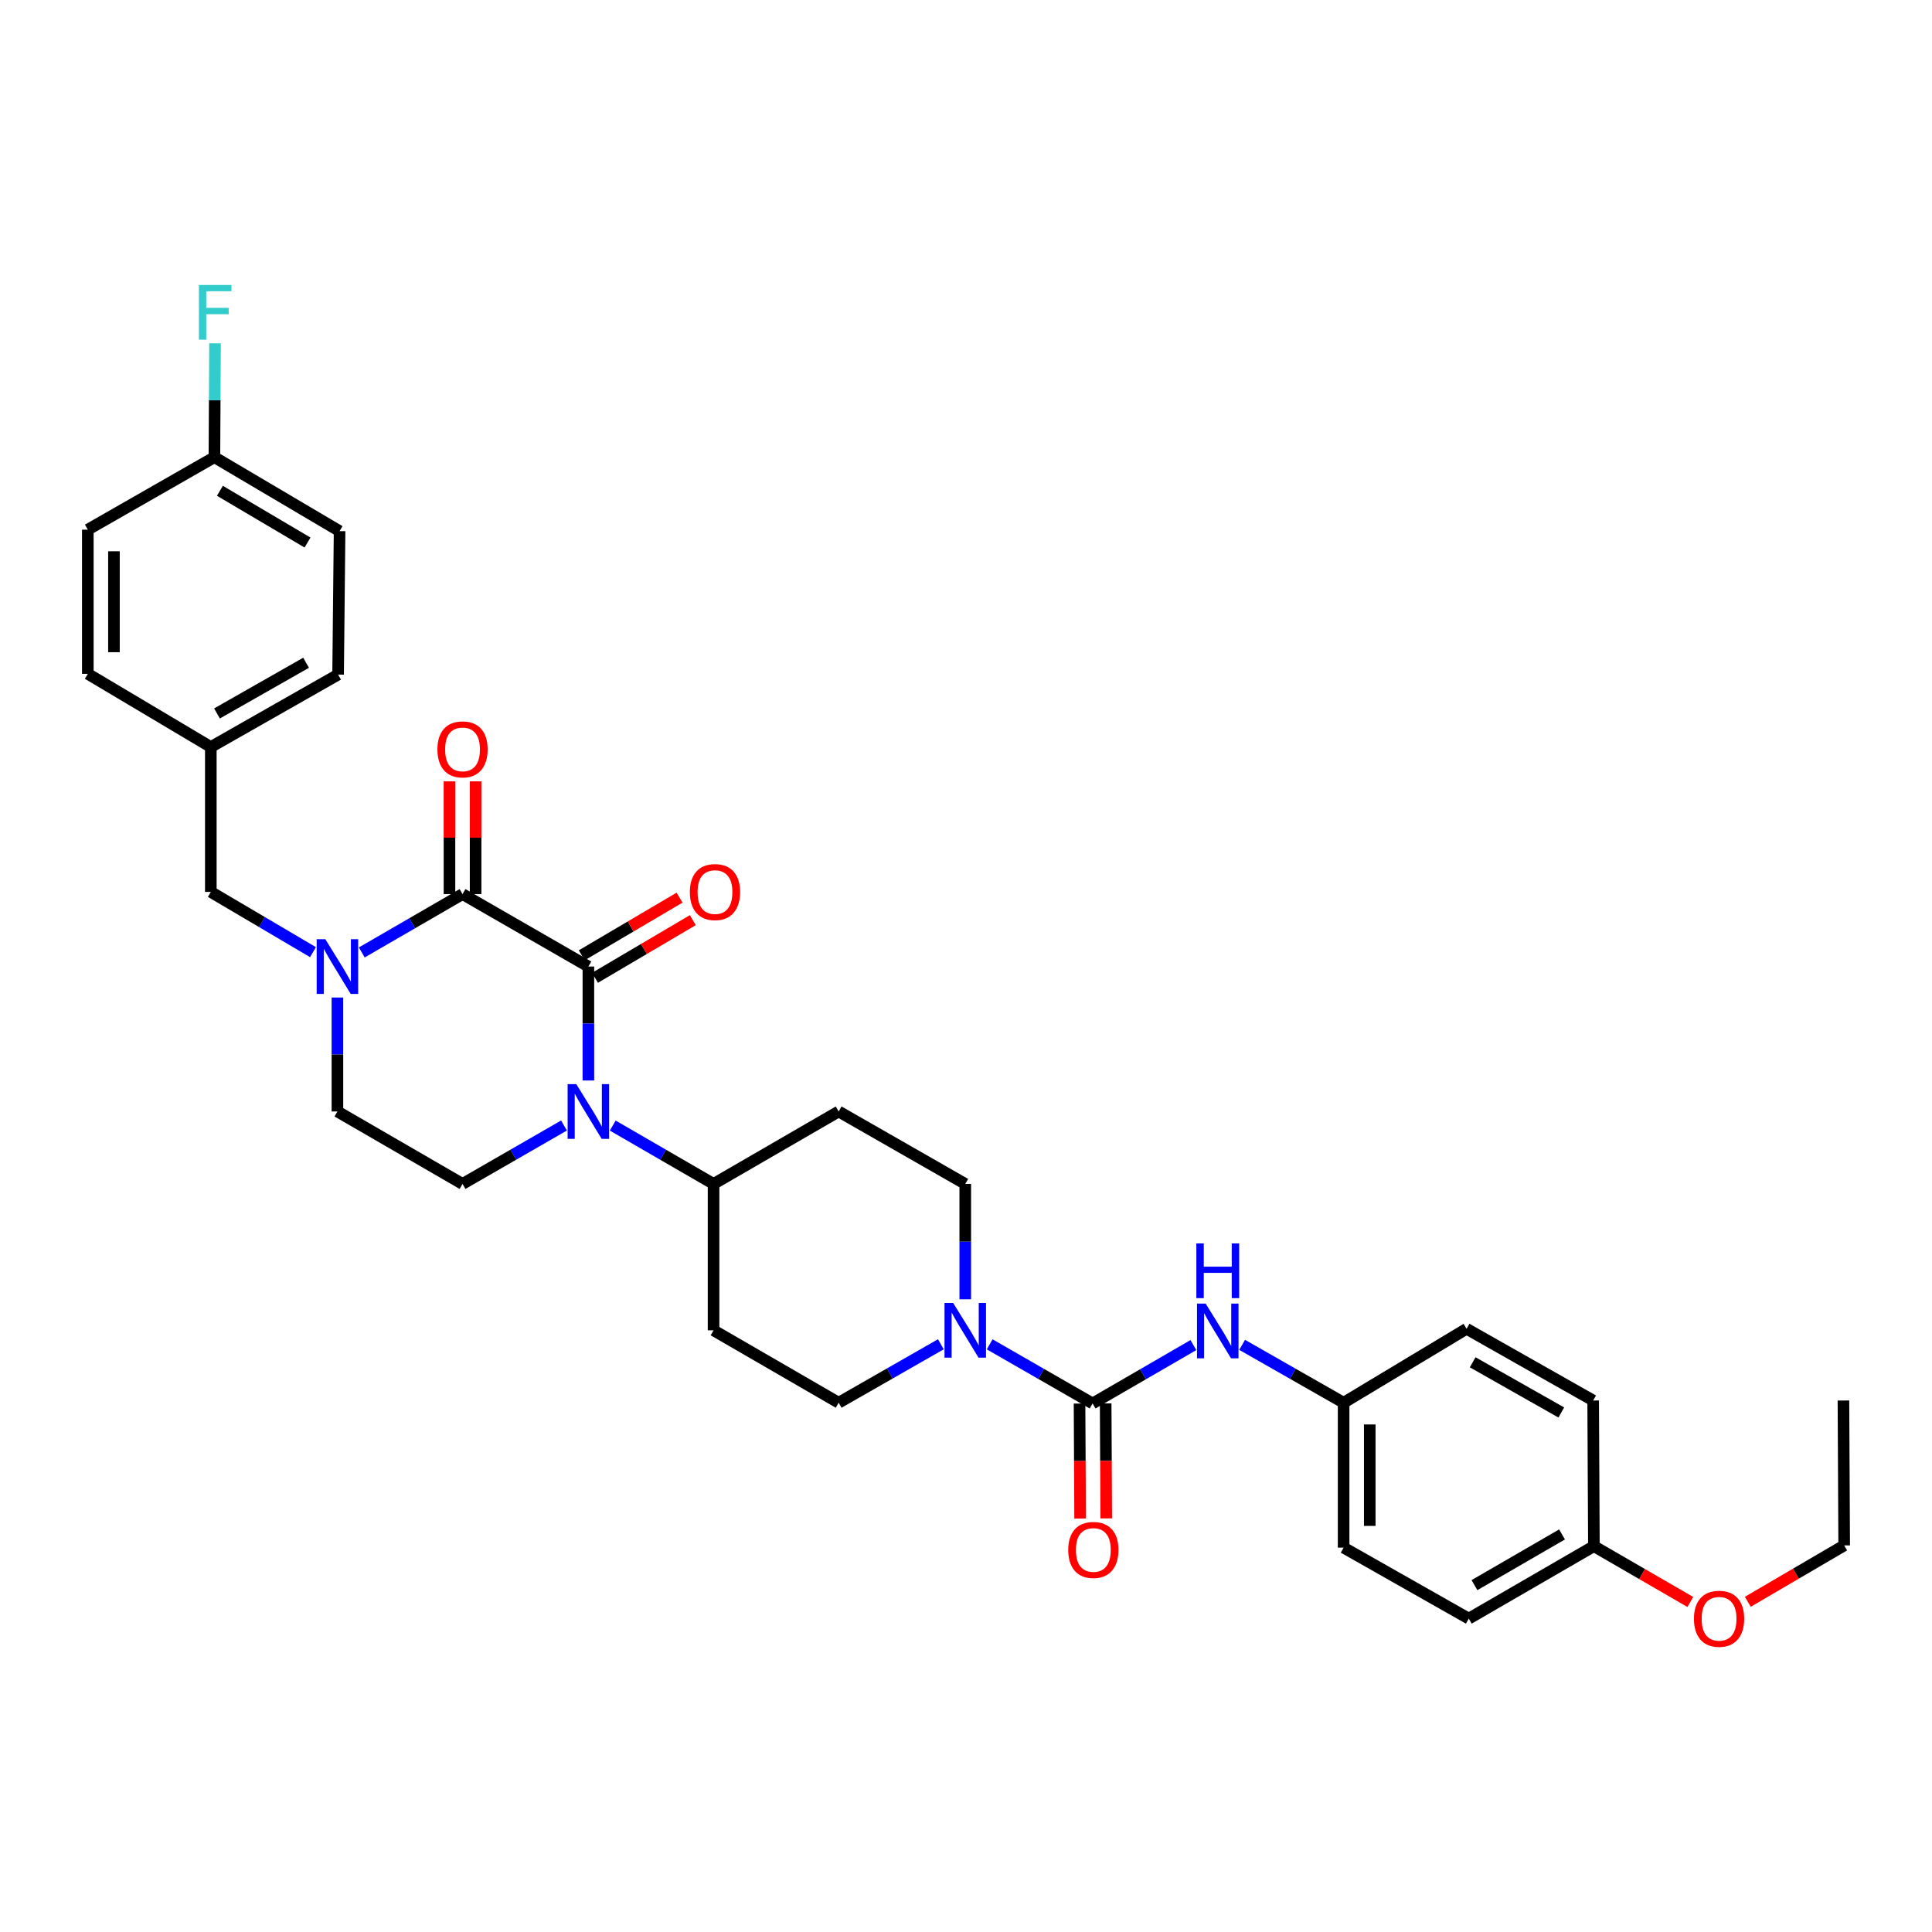 <?xml version='1.0' encoding='iso-8859-1'?>
<svg version='1.1' baseProfile='full'
              xmlns='http://www.w3.org/2000/svg'
                      xmlns:rdkit='http://www.rdkit.org/xml'
                      xmlns:xlink='http://www.w3.org/1999/xlink'
                  xml:space='preserve'
width='1000px' height='1000px' viewBox='0 0 1000 1000'>
<!-- END OF HEADER -->
<rect style='opacity:1.0;fill:#FFFFFF;stroke:none' width='1000' height='1000' x='0' y='0'> </rect>
<path class='bond-0' d='M 304.544,500.283 L 239.408,462.783' style='fill:none;fill-rule:evenodd;stroke:#000000;stroke-width:6px;stroke-linecap:butt;stroke-linejoin:miter;stroke-opacity:1' />
<path class='bond-1' d='M 304.544,500.283 L 304.544,529.773' style='fill:none;fill-rule:evenodd;stroke:#000000;stroke-width:6px;stroke-linecap:butt;stroke-linejoin:miter;stroke-opacity:1' />
<path class='bond-1' d='M 304.544,529.773 L 304.544,559.263' style='fill:none;fill-rule:evenodd;stroke:#0000FF;stroke-width:6px;stroke-linecap:butt;stroke-linejoin:miter;stroke-opacity:1' />
<path class='bond-10' d='M 307.978,506.107 L 333.291,491.186' style='fill:none;fill-rule:evenodd;stroke:#000000;stroke-width:6px;stroke-linecap:butt;stroke-linejoin:miter;stroke-opacity:1' />
<path class='bond-10' d='M 333.291,491.186 L 358.604,476.265' style='fill:none;fill-rule:evenodd;stroke:#FF0000;stroke-width:6px;stroke-linecap:butt;stroke-linejoin:miter;stroke-opacity:1' />
<path class='bond-10' d='M 301.111,494.459 L 326.424,479.538' style='fill:none;fill-rule:evenodd;stroke:#000000;stroke-width:6px;stroke-linecap:butt;stroke-linejoin:miter;stroke-opacity:1' />
<path class='bond-10' d='M 326.424,479.538 L 351.737,464.616' style='fill:none;fill-rule:evenodd;stroke:#FF0000;stroke-width:6px;stroke-linecap:butt;stroke-linejoin:miter;stroke-opacity:1' />
<path class='bond-2' d='M 239.408,462.783 L 213.332,477.882' style='fill:none;fill-rule:evenodd;stroke:#000000;stroke-width:6px;stroke-linecap:butt;stroke-linejoin:miter;stroke-opacity:1' />
<path class='bond-2' d='M 213.332,477.882 L 187.257,492.981' style='fill:none;fill-rule:evenodd;stroke:#0000FF;stroke-width:6px;stroke-linecap:butt;stroke-linejoin:miter;stroke-opacity:1' />
<path class='bond-11' d='M 246.168,462.783 L 246.168,433.608' style='fill:none;fill-rule:evenodd;stroke:#000000;stroke-width:6px;stroke-linecap:butt;stroke-linejoin:miter;stroke-opacity:1' />
<path class='bond-11' d='M 246.168,433.608 L 246.168,404.433' style='fill:none;fill-rule:evenodd;stroke:#FF0000;stroke-width:6px;stroke-linecap:butt;stroke-linejoin:miter;stroke-opacity:1' />
<path class='bond-11' d='M 232.647,462.783 L 232.647,433.608' style='fill:none;fill-rule:evenodd;stroke:#000000;stroke-width:6px;stroke-linecap:butt;stroke-linejoin:miter;stroke-opacity:1' />
<path class='bond-11' d='M 232.647,433.608 L 232.647,404.433' style='fill:none;fill-rule:evenodd;stroke:#FF0000;stroke-width:6px;stroke-linecap:butt;stroke-linejoin:miter;stroke-opacity:1' />
<path class='bond-6' d='M 291.925,582.563 L 265.667,597.681' style='fill:none;fill-rule:evenodd;stroke:#0000FF;stroke-width:6px;stroke-linecap:butt;stroke-linejoin:miter;stroke-opacity:1' />
<path class='bond-6' d='M 265.667,597.681 L 239.408,612.798' style='fill:none;fill-rule:evenodd;stroke:#000000;stroke-width:6px;stroke-linecap:butt;stroke-linejoin:miter;stroke-opacity:1' />
<path class='bond-7' d='M 317.156,582.598 L 343.246,597.698' style='fill:none;fill-rule:evenodd;stroke:#0000FF;stroke-width:6px;stroke-linecap:butt;stroke-linejoin:miter;stroke-opacity:1' />
<path class='bond-7' d='M 343.246,597.698 L 369.336,612.798' style='fill:none;fill-rule:evenodd;stroke:#000000;stroke-width:6px;stroke-linecap:butt;stroke-linejoin:miter;stroke-opacity:1' />
<path class='bond-9' d='M 162.005,492.831 L 135.562,477.244' style='fill:none;fill-rule:evenodd;stroke:#0000FF;stroke-width:6px;stroke-linecap:butt;stroke-linejoin:miter;stroke-opacity:1' />
<path class='bond-9' d='M 135.562,477.244 L 109.119,461.656' style='fill:none;fill-rule:evenodd;stroke:#000000;stroke-width:6px;stroke-linecap:butt;stroke-linejoin:miter;stroke-opacity:1' />
<path class='bond-33' d='M 174.646,516.319 L 174.646,545.808' style='fill:none;fill-rule:evenodd;stroke:#0000FF;stroke-width:6px;stroke-linecap:butt;stroke-linejoin:miter;stroke-opacity:1' />
<path class='bond-33' d='M 174.646,545.808 L 174.646,575.298' style='fill:none;fill-rule:evenodd;stroke:#000000;stroke-width:6px;stroke-linecap:butt;stroke-linejoin:miter;stroke-opacity:1' />
<path class='bond-3' d='M 565.527,726.433 L 538.892,711.13' style='fill:none;fill-rule:evenodd;stroke:#000000;stroke-width:6px;stroke-linecap:butt;stroke-linejoin:miter;stroke-opacity:1' />
<path class='bond-3' d='M 538.892,711.13 L 512.257,695.827' style='fill:none;fill-rule:evenodd;stroke:#0000FF;stroke-width:6px;stroke-linecap:butt;stroke-linejoin:miter;stroke-opacity:1' />
<path class='bond-5' d='M 565.527,726.433 L 591.613,711.321' style='fill:none;fill-rule:evenodd;stroke:#000000;stroke-width:6px;stroke-linecap:butt;stroke-linejoin:miter;stroke-opacity:1' />
<path class='bond-5' d='M 591.613,711.321 L 617.699,696.209' style='fill:none;fill-rule:evenodd;stroke:#0000FF;stroke-width:6px;stroke-linecap:butt;stroke-linejoin:miter;stroke-opacity:1' />
<path class='bond-16' d='M 558.767,726.467 L 558.917,756.228' style='fill:none;fill-rule:evenodd;stroke:#000000;stroke-width:6px;stroke-linecap:butt;stroke-linejoin:miter;stroke-opacity:1' />
<path class='bond-16' d='M 558.917,756.228 L 559.068,785.99' style='fill:none;fill-rule:evenodd;stroke:#FF0000;stroke-width:6px;stroke-linecap:butt;stroke-linejoin:miter;stroke-opacity:1' />
<path class='bond-16' d='M 572.288,726.399 L 572.439,756.16' style='fill:none;fill-rule:evenodd;stroke:#000000;stroke-width:6px;stroke-linecap:butt;stroke-linejoin:miter;stroke-opacity:1' />
<path class='bond-16' d='M 572.439,756.16 L 572.589,785.922' style='fill:none;fill-rule:evenodd;stroke:#FF0000;stroke-width:6px;stroke-linecap:butt;stroke-linejoin:miter;stroke-opacity:1' />
<path class='bond-4' d='M 486.99,695.788 L 460.54,710.919' style='fill:none;fill-rule:evenodd;stroke:#0000FF;stroke-width:6px;stroke-linecap:butt;stroke-linejoin:miter;stroke-opacity:1' />
<path class='bond-4' d='M 460.54,710.919 L 434.089,726.05' style='fill:none;fill-rule:evenodd;stroke:#000000;stroke-width:6px;stroke-linecap:butt;stroke-linejoin:miter;stroke-opacity:1' />
<path class='bond-34' d='M 499.617,672.511 L 499.617,642.654' style='fill:none;fill-rule:evenodd;stroke:#0000FF;stroke-width:6px;stroke-linecap:butt;stroke-linejoin:miter;stroke-opacity:1' />
<path class='bond-34' d='M 499.617,642.654 L 499.617,612.798' style='fill:none;fill-rule:evenodd;stroke:#000000;stroke-width:6px;stroke-linecap:butt;stroke-linejoin:miter;stroke-opacity:1' />
<path class='bond-17' d='M 642.926,696.096 L 669.191,711.073' style='fill:none;fill-rule:evenodd;stroke:#0000FF;stroke-width:6px;stroke-linecap:butt;stroke-linejoin:miter;stroke-opacity:1' />
<path class='bond-17' d='M 669.191,711.073 L 695.456,726.05' style='fill:none;fill-rule:evenodd;stroke:#000000;stroke-width:6px;stroke-linecap:butt;stroke-linejoin:miter;stroke-opacity:1' />
<path class='bond-8' d='M 239.408,612.798 L 174.646,575.298' style='fill:none;fill-rule:evenodd;stroke:#000000;stroke-width:6px;stroke-linecap:butt;stroke-linejoin:miter;stroke-opacity:1' />
<path class='bond-12' d='M 369.336,612.798 L 434.089,575.298' style='fill:none;fill-rule:evenodd;stroke:#000000;stroke-width:6px;stroke-linecap:butt;stroke-linejoin:miter;stroke-opacity:1' />
<path class='bond-13' d='M 369.336,612.798 L 369.336,688.565' style='fill:none;fill-rule:evenodd;stroke:#000000;stroke-width:6px;stroke-linecap:butt;stroke-linejoin:miter;stroke-opacity:1' />
<path class='bond-18' d='M 109.119,461.656 L 109.119,386.656' style='fill:none;fill-rule:evenodd;stroke:#000000;stroke-width:6px;stroke-linecap:butt;stroke-linejoin:miter;stroke-opacity:1' />
<path class='bond-15' d='M 434.089,575.298 L 499.617,612.798' style='fill:none;fill-rule:evenodd;stroke:#000000;stroke-width:6px;stroke-linecap:butt;stroke-linejoin:miter;stroke-opacity:1' />
<path class='bond-14' d='M 369.336,688.565 L 434.089,726.05' style='fill:none;fill-rule:evenodd;stroke:#000000;stroke-width:6px;stroke-linecap:butt;stroke-linejoin:miter;stroke-opacity:1' />
<path class='bond-22' d='M 695.456,726.05 L 759.09,687.783' style='fill:none;fill-rule:evenodd;stroke:#000000;stroke-width:6px;stroke-linecap:butt;stroke-linejoin:miter;stroke-opacity:1' />
<path class='bond-23' d='M 695.456,726.05 L 695.456,801.05' style='fill:none;fill-rule:evenodd;stroke:#000000;stroke-width:6px;stroke-linecap:butt;stroke-linejoin:miter;stroke-opacity:1' />
<path class='bond-23' d='M 708.977,737.3 L 708.977,789.8' style='fill:none;fill-rule:evenodd;stroke:#000000;stroke-width:6px;stroke-linecap:butt;stroke-linejoin:miter;stroke-opacity:1' />
<path class='bond-24' d='M 109.119,386.656 L 45.455,348.773' style='fill:none;fill-rule:evenodd;stroke:#000000;stroke-width:6px;stroke-linecap:butt;stroke-linejoin:miter;stroke-opacity:1' />
<path class='bond-25' d='M 109.119,386.656 L 175,349.171' style='fill:none;fill-rule:evenodd;stroke:#000000;stroke-width:6px;stroke-linecap:butt;stroke-linejoin:miter;stroke-opacity:1' />
<path class='bond-25' d='M 112.314,369.281 L 158.43,343.041' style='fill:none;fill-rule:evenodd;stroke:#000000;stroke-width:6px;stroke-linecap:butt;stroke-linejoin:miter;stroke-opacity:1' />
<path class='bond-19' d='M 110.982,236.648 L 175.766,274.915' style='fill:none;fill-rule:evenodd;stroke:#000000;stroke-width:6px;stroke-linecap:butt;stroke-linejoin:miter;stroke-opacity:1' />
<path class='bond-19' d='M 113.823,254.031 L 159.171,280.817' style='fill:none;fill-rule:evenodd;stroke:#000000;stroke-width:6px;stroke-linecap:butt;stroke-linejoin:miter;stroke-opacity:1' />
<path class='bond-21' d='M 110.982,236.648 L 111.138,207.173' style='fill:none;fill-rule:evenodd;stroke:#000000;stroke-width:6px;stroke-linecap:butt;stroke-linejoin:miter;stroke-opacity:1' />
<path class='bond-21' d='M 111.138,207.173 L 111.295,177.698' style='fill:none;fill-rule:evenodd;stroke:#33CCCC;stroke-width:6px;stroke-linecap:butt;stroke-linejoin:miter;stroke-opacity:1' />
<path class='bond-35' d='M 110.982,236.648 L 45.455,274.149' style='fill:none;fill-rule:evenodd;stroke:#000000;stroke-width:6px;stroke-linecap:butt;stroke-linejoin:miter;stroke-opacity:1' />
<path class='bond-20' d='M 825,800.291 L 760.239,837.791' style='fill:none;fill-rule:evenodd;stroke:#000000;stroke-width:6px;stroke-linecap:butt;stroke-linejoin:miter;stroke-opacity:1' />
<path class='bond-20' d='M 808.511,794.215 L 763.178,820.465' style='fill:none;fill-rule:evenodd;stroke:#000000;stroke-width:6px;stroke-linecap:butt;stroke-linejoin:miter;stroke-opacity:1' />
<path class='bond-30' d='M 825,800.291 L 849.957,814.737' style='fill:none;fill-rule:evenodd;stroke:#000000;stroke-width:6px;stroke-linecap:butt;stroke-linejoin:miter;stroke-opacity:1' />
<path class='bond-30' d='M 849.957,814.737 L 874.913,829.183' style='fill:none;fill-rule:evenodd;stroke:#FF0000;stroke-width:6px;stroke-linecap:butt;stroke-linejoin:miter;stroke-opacity:1' />
<path class='bond-36' d='M 825,800.291 L 824.617,724.9' style='fill:none;fill-rule:evenodd;stroke:#000000;stroke-width:6px;stroke-linecap:butt;stroke-linejoin:miter;stroke-opacity:1' />
<path class='bond-29' d='M 759.09,687.783 L 824.617,724.9' style='fill:none;fill-rule:evenodd;stroke:#000000;stroke-width:6px;stroke-linecap:butt;stroke-linejoin:miter;stroke-opacity:1' />
<path class='bond-29' d='M 762.255,705.116 L 808.124,731.098' style='fill:none;fill-rule:evenodd;stroke:#000000;stroke-width:6px;stroke-linecap:butt;stroke-linejoin:miter;stroke-opacity:1' />
<path class='bond-28' d='M 695.456,801.05 L 760.239,837.791' style='fill:none;fill-rule:evenodd;stroke:#000000;stroke-width:6px;stroke-linecap:butt;stroke-linejoin:miter;stroke-opacity:1' />
<path class='bond-27' d='M 45.455,348.773 L 45.455,274.149' style='fill:none;fill-rule:evenodd;stroke:#000000;stroke-width:6px;stroke-linecap:butt;stroke-linejoin:miter;stroke-opacity:1' />
<path class='bond-27' d='M 58.976,337.579 L 58.976,285.342' style='fill:none;fill-rule:evenodd;stroke:#000000;stroke-width:6px;stroke-linecap:butt;stroke-linejoin:miter;stroke-opacity:1' />
<path class='bond-26' d='M 175,349.171 L 175.766,274.915' style='fill:none;fill-rule:evenodd;stroke:#000000;stroke-width:6px;stroke-linecap:butt;stroke-linejoin:miter;stroke-opacity:1' />
<path class='bond-31' d='M 904.66,829.089 L 929.603,814.499' style='fill:none;fill-rule:evenodd;stroke:#FF0000;stroke-width:6px;stroke-linecap:butt;stroke-linejoin:miter;stroke-opacity:1' />
<path class='bond-31' d='M 929.603,814.499 L 954.545,799.908' style='fill:none;fill-rule:evenodd;stroke:#000000;stroke-width:6px;stroke-linecap:butt;stroke-linejoin:miter;stroke-opacity:1' />
<path class='bond-32' d='M 954.545,799.908 L 954.162,724.9' style='fill:none;fill-rule:evenodd;stroke:#000000;stroke-width:6px;stroke-linecap:butt;stroke-linejoin:miter;stroke-opacity:1' />
<path  class='atom-2' d='M 298.284 561.138
L 307.564 576.138
Q 308.484 577.618, 309.964 580.298
Q 311.444 582.978, 311.524 583.138
L 311.524 561.138
L 315.284 561.138
L 315.284 589.458
L 311.404 589.458
L 301.444 573.058
Q 300.284 571.138, 299.044 568.938
Q 297.844 566.738, 297.484 566.058
L 297.484 589.458
L 293.804 589.458
L 293.804 561.138
L 298.284 561.138
' fill='#0000FF'/>
<path  class='atom-3' d='M 168.386 486.123
L 177.666 501.123
Q 178.586 502.603, 180.066 505.283
Q 181.546 507.963, 181.626 508.123
L 181.626 486.123
L 185.386 486.123
L 185.386 514.443
L 181.506 514.443
L 171.546 498.043
Q 170.386 496.123, 169.146 493.923
Q 167.946 491.723, 167.586 491.043
L 167.586 514.443
L 163.906 514.443
L 163.906 486.123
L 168.386 486.123
' fill='#0000FF'/>
<path  class='atom-5' d='M 493.357 674.405
L 502.637 689.405
Q 503.557 690.885, 505.037 693.565
Q 506.517 696.245, 506.597 696.405
L 506.597 674.405
L 510.357 674.405
L 510.357 702.725
L 506.477 702.725
L 496.517 686.325
Q 495.357 684.405, 494.117 682.205
Q 492.917 680.005, 492.557 679.325
L 492.557 702.725
L 488.877 702.725
L 488.877 674.405
L 493.357 674.405
' fill='#0000FF'/>
<path  class='atom-6' d='M 624.051 674.743
L 633.331 689.743
Q 634.251 691.223, 635.731 693.903
Q 637.211 696.583, 637.291 696.743
L 637.291 674.743
L 641.051 674.743
L 641.051 703.063
L 637.171 703.063
L 627.211 686.663
Q 626.051 684.743, 624.811 682.543
Q 623.611 680.343, 623.251 679.663
L 623.251 703.063
L 619.571 703.063
L 619.571 674.743
L 624.051 674.743
' fill='#0000FF'/>
<path  class='atom-6' d='M 619.231 643.591
L 623.071 643.591
L 623.071 655.631
L 637.551 655.631
L 637.551 643.591
L 641.391 643.591
L 641.391 671.911
L 637.551 671.911
L 637.551 658.831
L 623.071 658.831
L 623.071 671.911
L 619.231 671.911
L 619.231 643.591
' fill='#0000FF'/>
<path  class='atom-11' d='M 357.072 461.736
Q 357.072 454.936, 360.432 451.136
Q 363.792 447.336, 370.072 447.336
Q 376.352 447.336, 379.712 451.136
Q 383.072 454.936, 383.072 461.736
Q 383.072 468.616, 379.672 472.536
Q 376.272 476.416, 370.072 476.416
Q 363.832 476.416, 360.432 472.536
Q 357.072 468.656, 357.072 461.736
M 370.072 473.216
Q 374.392 473.216, 376.712 470.336
Q 379.072 467.416, 379.072 461.736
Q 379.072 456.176, 376.712 453.376
Q 374.392 450.536, 370.072 450.536
Q 365.752 450.536, 363.392 453.336
Q 361.072 456.136, 361.072 461.736
Q 361.072 467.456, 363.392 470.336
Q 365.752 473.216, 370.072 473.216
' fill='#FF0000'/>
<path  class='atom-12' d='M 226.408 387.878
Q 226.408 381.078, 229.768 377.278
Q 233.128 373.478, 239.408 373.478
Q 245.688 373.478, 249.048 377.278
Q 252.408 381.078, 252.408 387.878
Q 252.408 394.758, 249.008 398.678
Q 245.608 402.558, 239.408 402.558
Q 233.168 402.558, 229.768 398.678
Q 226.408 394.798, 226.408 387.878
M 239.408 399.358
Q 243.728 399.358, 246.048 396.478
Q 248.408 393.558, 248.408 387.878
Q 248.408 382.318, 246.048 379.518
Q 243.728 376.678, 239.408 376.678
Q 235.088 376.678, 232.728 379.478
Q 230.408 382.278, 230.408 387.878
Q 230.408 393.598, 232.728 396.478
Q 235.088 399.358, 239.408 399.358
' fill='#FF0000'/>
<path  class='atom-17' d='M 552.911 802.249
Q 552.911 795.449, 556.271 791.649
Q 559.631 787.849, 565.911 787.849
Q 572.191 787.849, 575.551 791.649
Q 578.911 795.449, 578.911 802.249
Q 578.911 809.129, 575.511 813.049
Q 572.111 816.929, 565.911 816.929
Q 559.671 816.929, 556.271 813.049
Q 552.911 809.169, 552.911 802.249
M 565.911 813.729
Q 570.231 813.729, 572.551 810.849
Q 574.911 807.929, 574.911 802.249
Q 574.911 796.689, 572.551 793.889
Q 570.231 791.049, 565.911 791.049
Q 561.591 791.049, 559.231 793.849
Q 556.911 796.649, 556.911 802.249
Q 556.911 807.969, 559.231 810.849
Q 561.591 813.729, 565.911 813.729
' fill='#FF0000'/>
<path  class='atom-22' d='M 102.96 147.503
L 119.8 147.503
L 119.8 150.743
L 106.76 150.743
L 106.76 159.343
L 118.36 159.343
L 118.36 162.623
L 106.76 162.623
L 106.76 175.823
L 102.96 175.823
L 102.96 147.503
' fill='#33CCCC'/>
<path  class='atom-31' d='M 876.784 837.871
Q 876.784 831.071, 880.144 827.271
Q 883.504 823.471, 889.784 823.471
Q 896.064 823.471, 899.424 827.271
Q 902.784 831.071, 902.784 837.871
Q 902.784 844.751, 899.384 848.671
Q 895.984 852.551, 889.784 852.551
Q 883.544 852.551, 880.144 848.671
Q 876.784 844.791, 876.784 837.871
M 889.784 849.351
Q 894.104 849.351, 896.424 846.471
Q 898.784 843.551, 898.784 837.871
Q 898.784 832.311, 896.424 829.511
Q 894.104 826.671, 889.784 826.671
Q 885.464 826.671, 883.104 829.471
Q 880.784 832.271, 880.784 837.871
Q 880.784 843.591, 883.104 846.471
Q 885.464 849.351, 889.784 849.351
' fill='#FF0000'/>
</svg>

